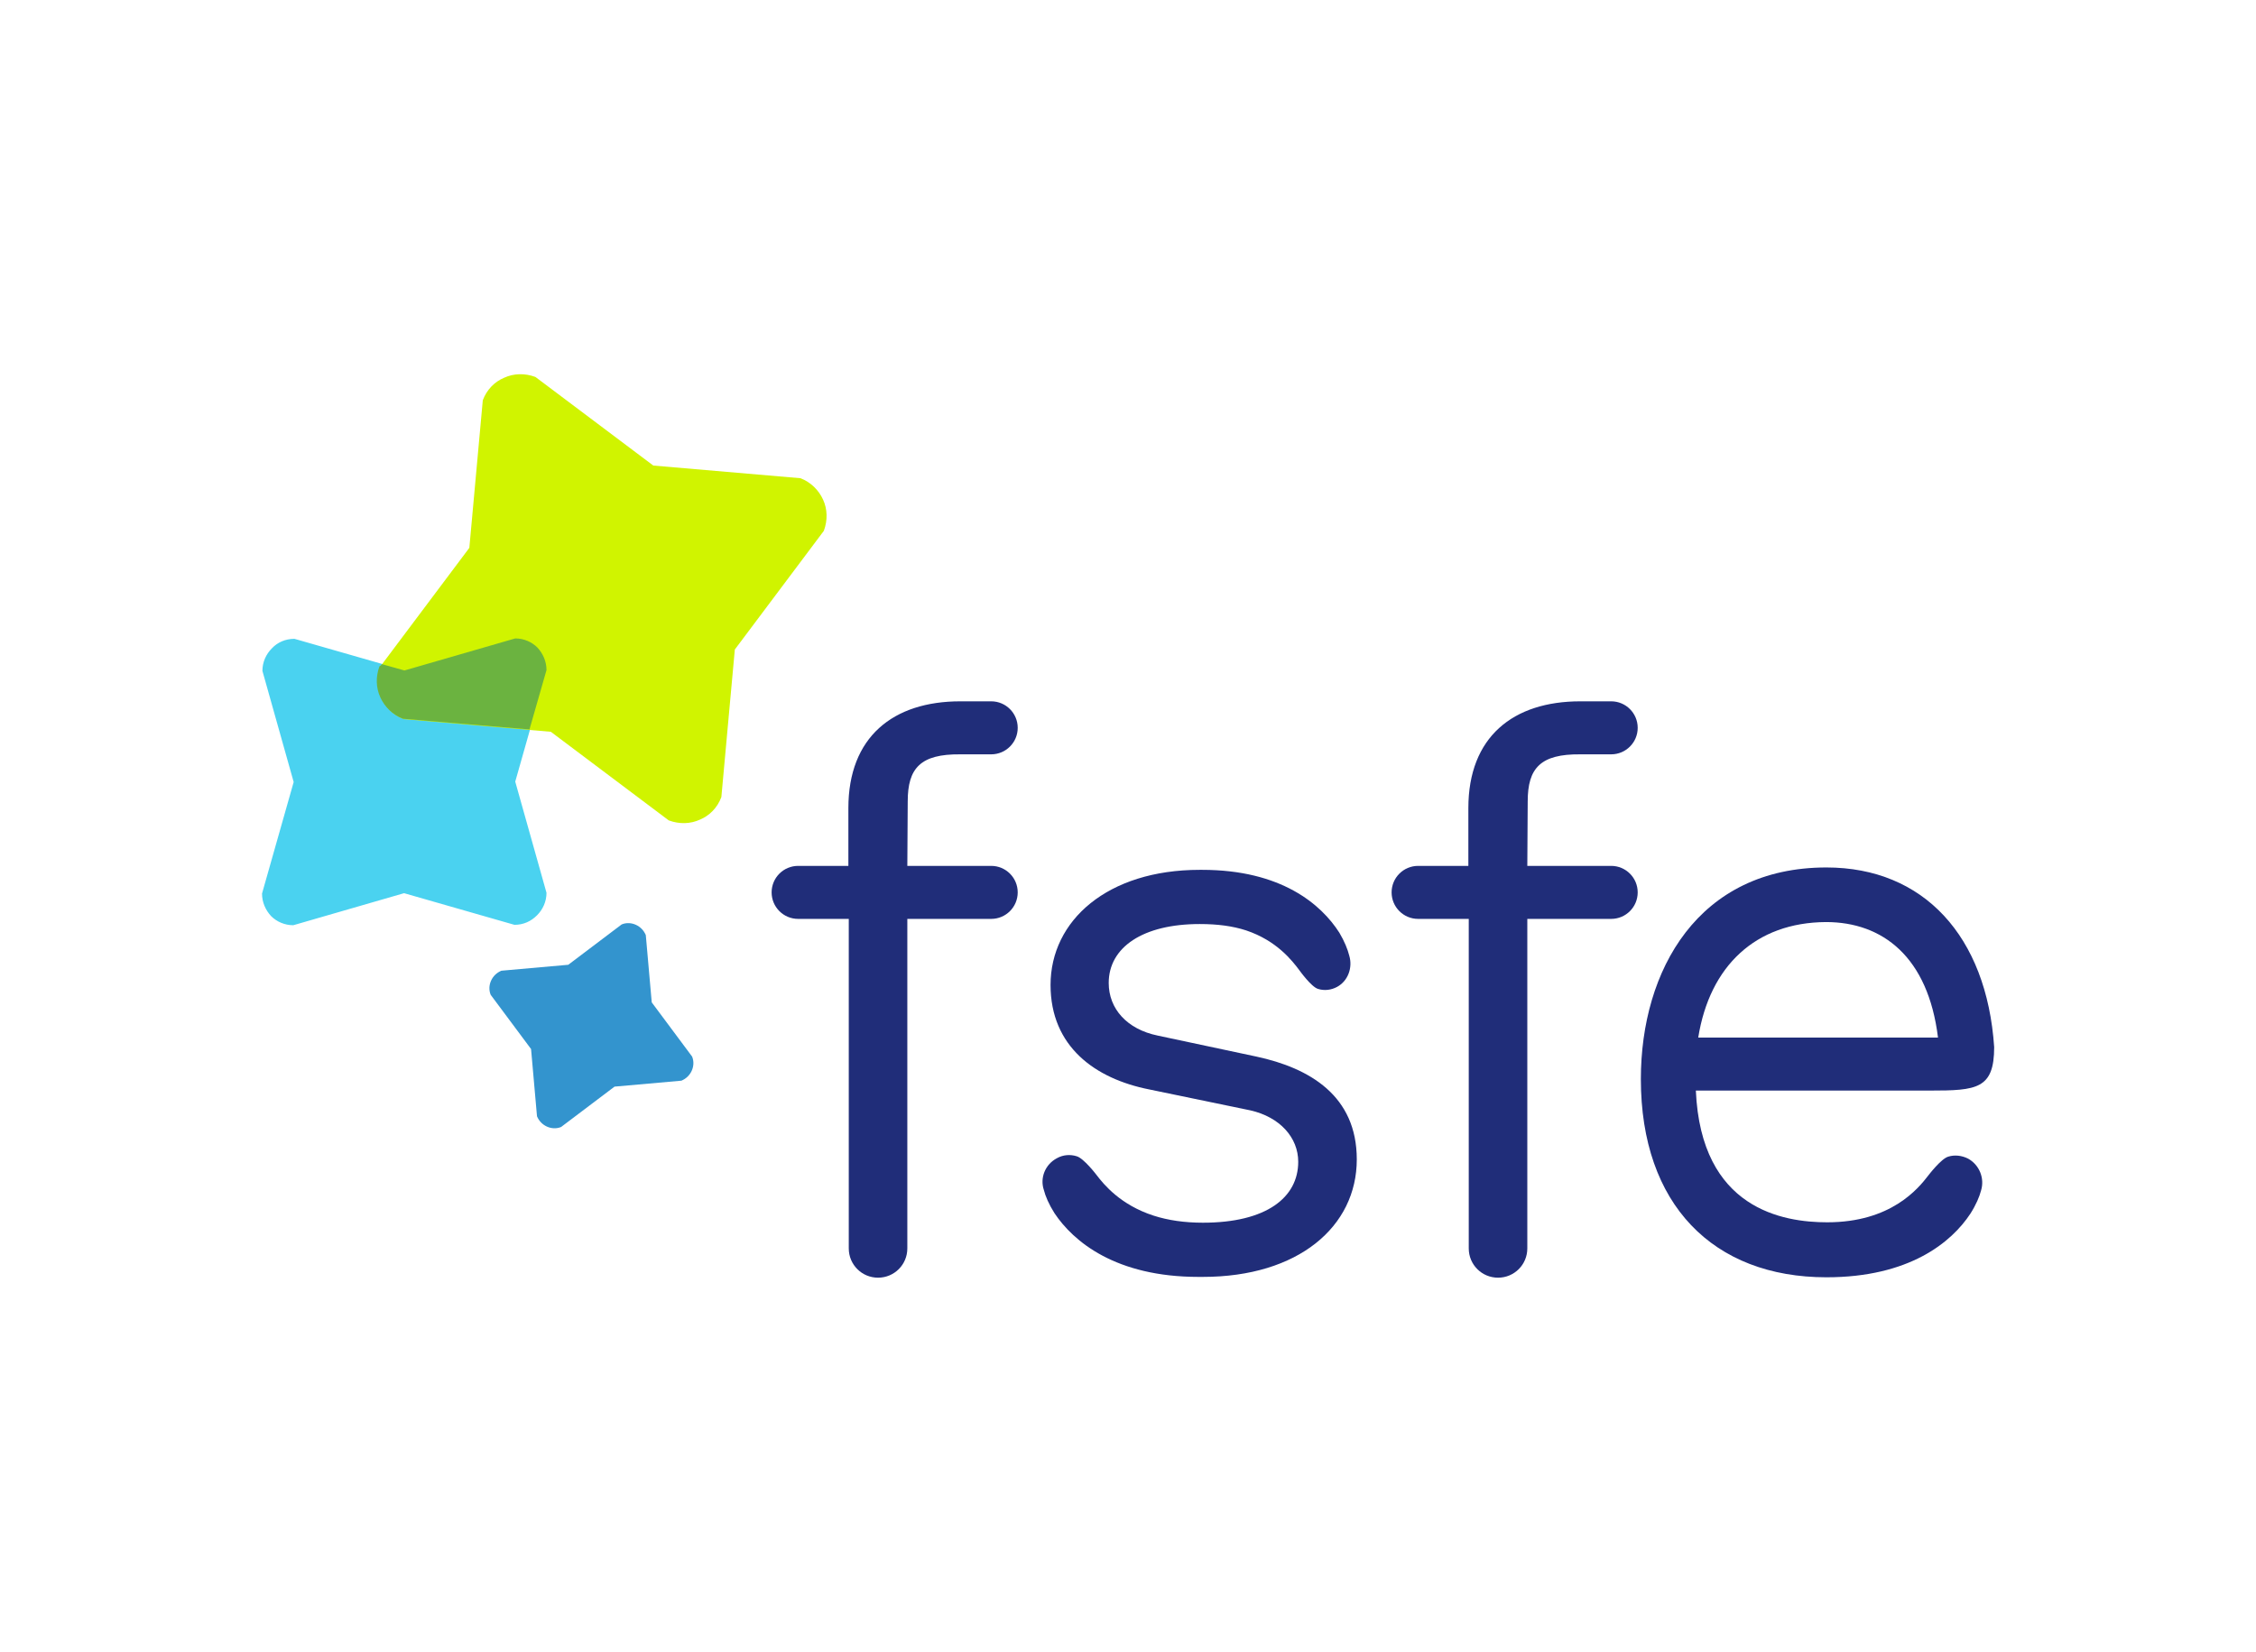 <?xml version="1.0" encoding="utf-8"?>
<!-- Generator: Adobe Illustrator 25.0.1, SVG Export Plug-In . SVG Version: 6.00 Build 0)  -->
<svg version="1.0"
	 id="svg2" xmlns:cc="http://creativecommons.org/ns#" xmlns:dc="http://purl.org/dc/elements/1.1/" xmlns:rdf="http://www.w3.org/1999/02/22-rdf-syntax-ns#" xmlns:svg="http://www.w3.org/2000/svg"
	 xmlns="http://www.w3.org/2000/svg" xmlns:xlink="http://www.w3.org/1999/xlink" x="0px" y="0px" viewBox="0 0 570.2 417.6"
	 style="enable-background:new 0 0 570.2 417.6;" xml:space="preserve">
<style type="text/css">
	.st0{fill:#4AD2F0;}
	.st1{fill:#D0F400;}
	.st2{fill:#3394CE;}
	.st3{fill:#6BB340;}
	.st4{fill:#202D79;}
</style>
<g id="layer1" transform="translate(-115.581,-514.9)">
	<g id="g2868" transform="translate(59.318,219.991)">
		<g id="g2870" transform="translate(54.188,292.999)">
			<path id="path2872" class="st0" d="M68.4,171.5c0-2.2,0.9-4.2,2.4-5.7c1.4-1.5,3.4-2.4,5.7-2.4l27.9,8l28-8.1
				c2.2,0,4.2,0.9,5.6,2.3s2.3,3.5,2.3,5.7l-8,28.2l7.9,28.1c0,2.2-0.9,4.2-2.4,5.7s-3.4,2.4-5.7,2.4l-27.9-8l-28,8.1
				c-2.2,0-4.2-0.9-5.6-2.3c-1.4-1.5-2.3-3.5-2.3-5.7l8-28.2C76.3,199.6,68.4,171.5,68.4,171.5z"/>
		</g>
		<g id="g2874" transform="translate(54.188,292.999)">
			<path id="path2876" class="st1" d="M124.1,103.1c1-2.7,3-4.7,5.4-5.7c2.4-1.1,5.2-1.2,7.9-0.2l29.8,22.4l37.2,3.2
				c2.6,1,4.6,3,5.7,5.4c1.1,2.4,1.2,5.2,0.2,7.9l-22.5,30l-3.4,37.3c-1,2.7-3,4.7-5.4,5.7c-2.4,1.1-5.2,1.2-7.9,0.2l-29.8-22.4
				l-37.2-3.2c-2.6-1-4.6-3-5.7-5.4c-1.1-2.4-1.2-5.2-0.2-7.9l22.5-30C120.7,140.4,124.1,103.1,124.1,103.1z"/>
		</g>
		<g id="g2878" transform="translate(54.188,292.999)">
			<path id="path2880" class="st2" d="M126.1,253.4c-0.5-1.2-0.4-2.5,0.1-3.6s1.4-2,2.6-2.5l16.9-1.5l13.5-10.2
				c1.2-0.5,2.5-0.4,3.6,0.1c1.1,0.5,2,1.4,2.5,2.6l1.5,17l10.2,13.7c0.5,1.2,0.4,2.5-0.1,3.6c-0.5,1.1-1.4,2-2.6,2.5l-16.9,1.5
				l-13.5,10.2c-1.2,0.5-2.5,0.4-3.6-0.1s-2-1.4-2.5-2.6l-1.5-17L126.1,253.4L126.1,253.4z"/>
		</g>
		<g id="g2882" transform="translate(54.188,292.999)">
			<path id="path2884" class="st3" d="M98.6,169.8l5.7,1.6l28-8.1c2.2,0,4.2,0.9,5.6,2.3c1.4,1.5,2.3,3.5,2.3,5.7l-4.3,15l-32-2.7
				c-2.6-1-4.6-3-5.7-5.4c-1.1-2.4-1.2-5.2-0.2-7.9C98.2,170.4,98.6,169.8,98.6,169.8z"/>
		</g>
		<g id="g2886" transform="translate(54.188,292.999)">
			<path id="path2888" class="st4" d="M231.5,204.5l-0.1,16.3h21.2c3.7,0,6.7,3,6.7,6.7s-3,6.7-6.7,6.7h-21.2v83.3
				c0,4.1-3.3,7.4-7.4,7.4s-7.4-3.3-7.4-7.4v-83.3h-12.8c-3.7,0-6.7-3-6.7-6.7c0-3.7,3-6.7,6.7-6.7h12.7v-14.6c0-18,11.3-27,28.3-27
				h7.8c3.7,0,6.7,3,6.7,6.7s-3,6.7-6.7,6.7h-7.8C234.7,192.5,231.5,196.1,231.5,204.5z"/>
		</g>
		<g id="g2890" transform="translate(54.188,292.999)">
			<path id="path2892" class="st4" d="M388.2,204.5l-0.1,16.3h21.2c3.7,0,6.7,3,6.7,6.7s-3,6.7-6.7,6.7h-21.2v83.3
				c0,4.1-3.3,7.4-7.4,7.4s-7.4-3.3-7.4-7.4v-83.3h-12.8c-3.7,0-6.7-3-6.7-6.7c0-3.7,3-6.7,6.7-6.7h12.7v-14.6c0-18,11.3-27,28.3-27
				h7.8c3.7,0,6.7,3,6.7,6.7s-3,6.7-6.7,6.7h-7.8C391.4,192.5,388.2,196.1,388.2,204.5z"/>
		</g>
		<g id="g2894" transform="translate(54.188,292.999)">
			<path id="path2896" class="st4" d="M431.3,264.2h60.6c-2.5-20.4-14-29.2-28.3-29.2C445.8,235.1,434.2,246.1,431.3,264.2
				L431.3,264.2z M463.9,310.9c16.1,0,23-8.5,25.6-11.9c0,0,3.2-4.2,5-4.7c1.6-0.5,3.4-0.3,5,0.5c2.9,1.6,4.2,5,3.3,8
				c-0.4,1.6-1.3,3.7-2.7,5.9c-4.8,7.3-15.5,16.1-36.4,16.1c-28.6,0-46.9-18.4-46.9-50.1c0-27.5,14.5-53.5,46.9-53.5
				c24.6,0,40.5,17.4,42.4,45.4c0,10.6-4.4,11-16.2,11h-59.2C432,307.6,452.8,310.9,463.9,310.9L463.9,310.9z"/>
		</g>
		<g id="g2898" transform="translate(54.188,292.999)">
			<path id="path2900" class="st4" d="M267.6,250.9c0-16.3,14.4-29.1,37.7-29.1l0.6,0c20,0,30.1,8.7,34.7,15.9
				c1.3,2.2,2.1,4.2,2.5,5.8c0.9,3-0.3,6.4-3.1,7.9c-1.5,0.8-3.2,1-4.8,0.5c-1.7-0.5-4.7-4.7-4.7-4.7c-1.8-2.4-5.7-7.5-13.5-10.1
				c-3.4-1.1-7.2-1.6-11.7-1.6c-14.4,0-23,5.9-23,14.9c0,6.5,4.6,11.7,12.4,13.3l24.9,5.3c13.5,2.9,25.4,9.9,25.4,26
				c0,17-14.8,29.7-38.9,29.7l-1.1,0c-20.9,0-31.6-8.9-36.4-16.1c-1.4-2.2-2.3-4.3-2.7-5.9c-1-3,0.3-6.4,3.3-8c1.6-0.9,3.4-1,5-0.5
				c1.8,0.5,5,4.7,5,4.7c1.9,2.5,6.1,7.6,14.4,10.3c3.7,1.2,7.9,1.8,12.5,1.8c16.1,0,24.1-6.4,24.1-15.4c0-6.1-4.6-11.3-12.1-13
				l-25.6-5.3C278.9,274.6,267.6,266.5,267.6,250.9L267.6,250.9z"/>
		</g>
	</g>
</g>
</svg>
